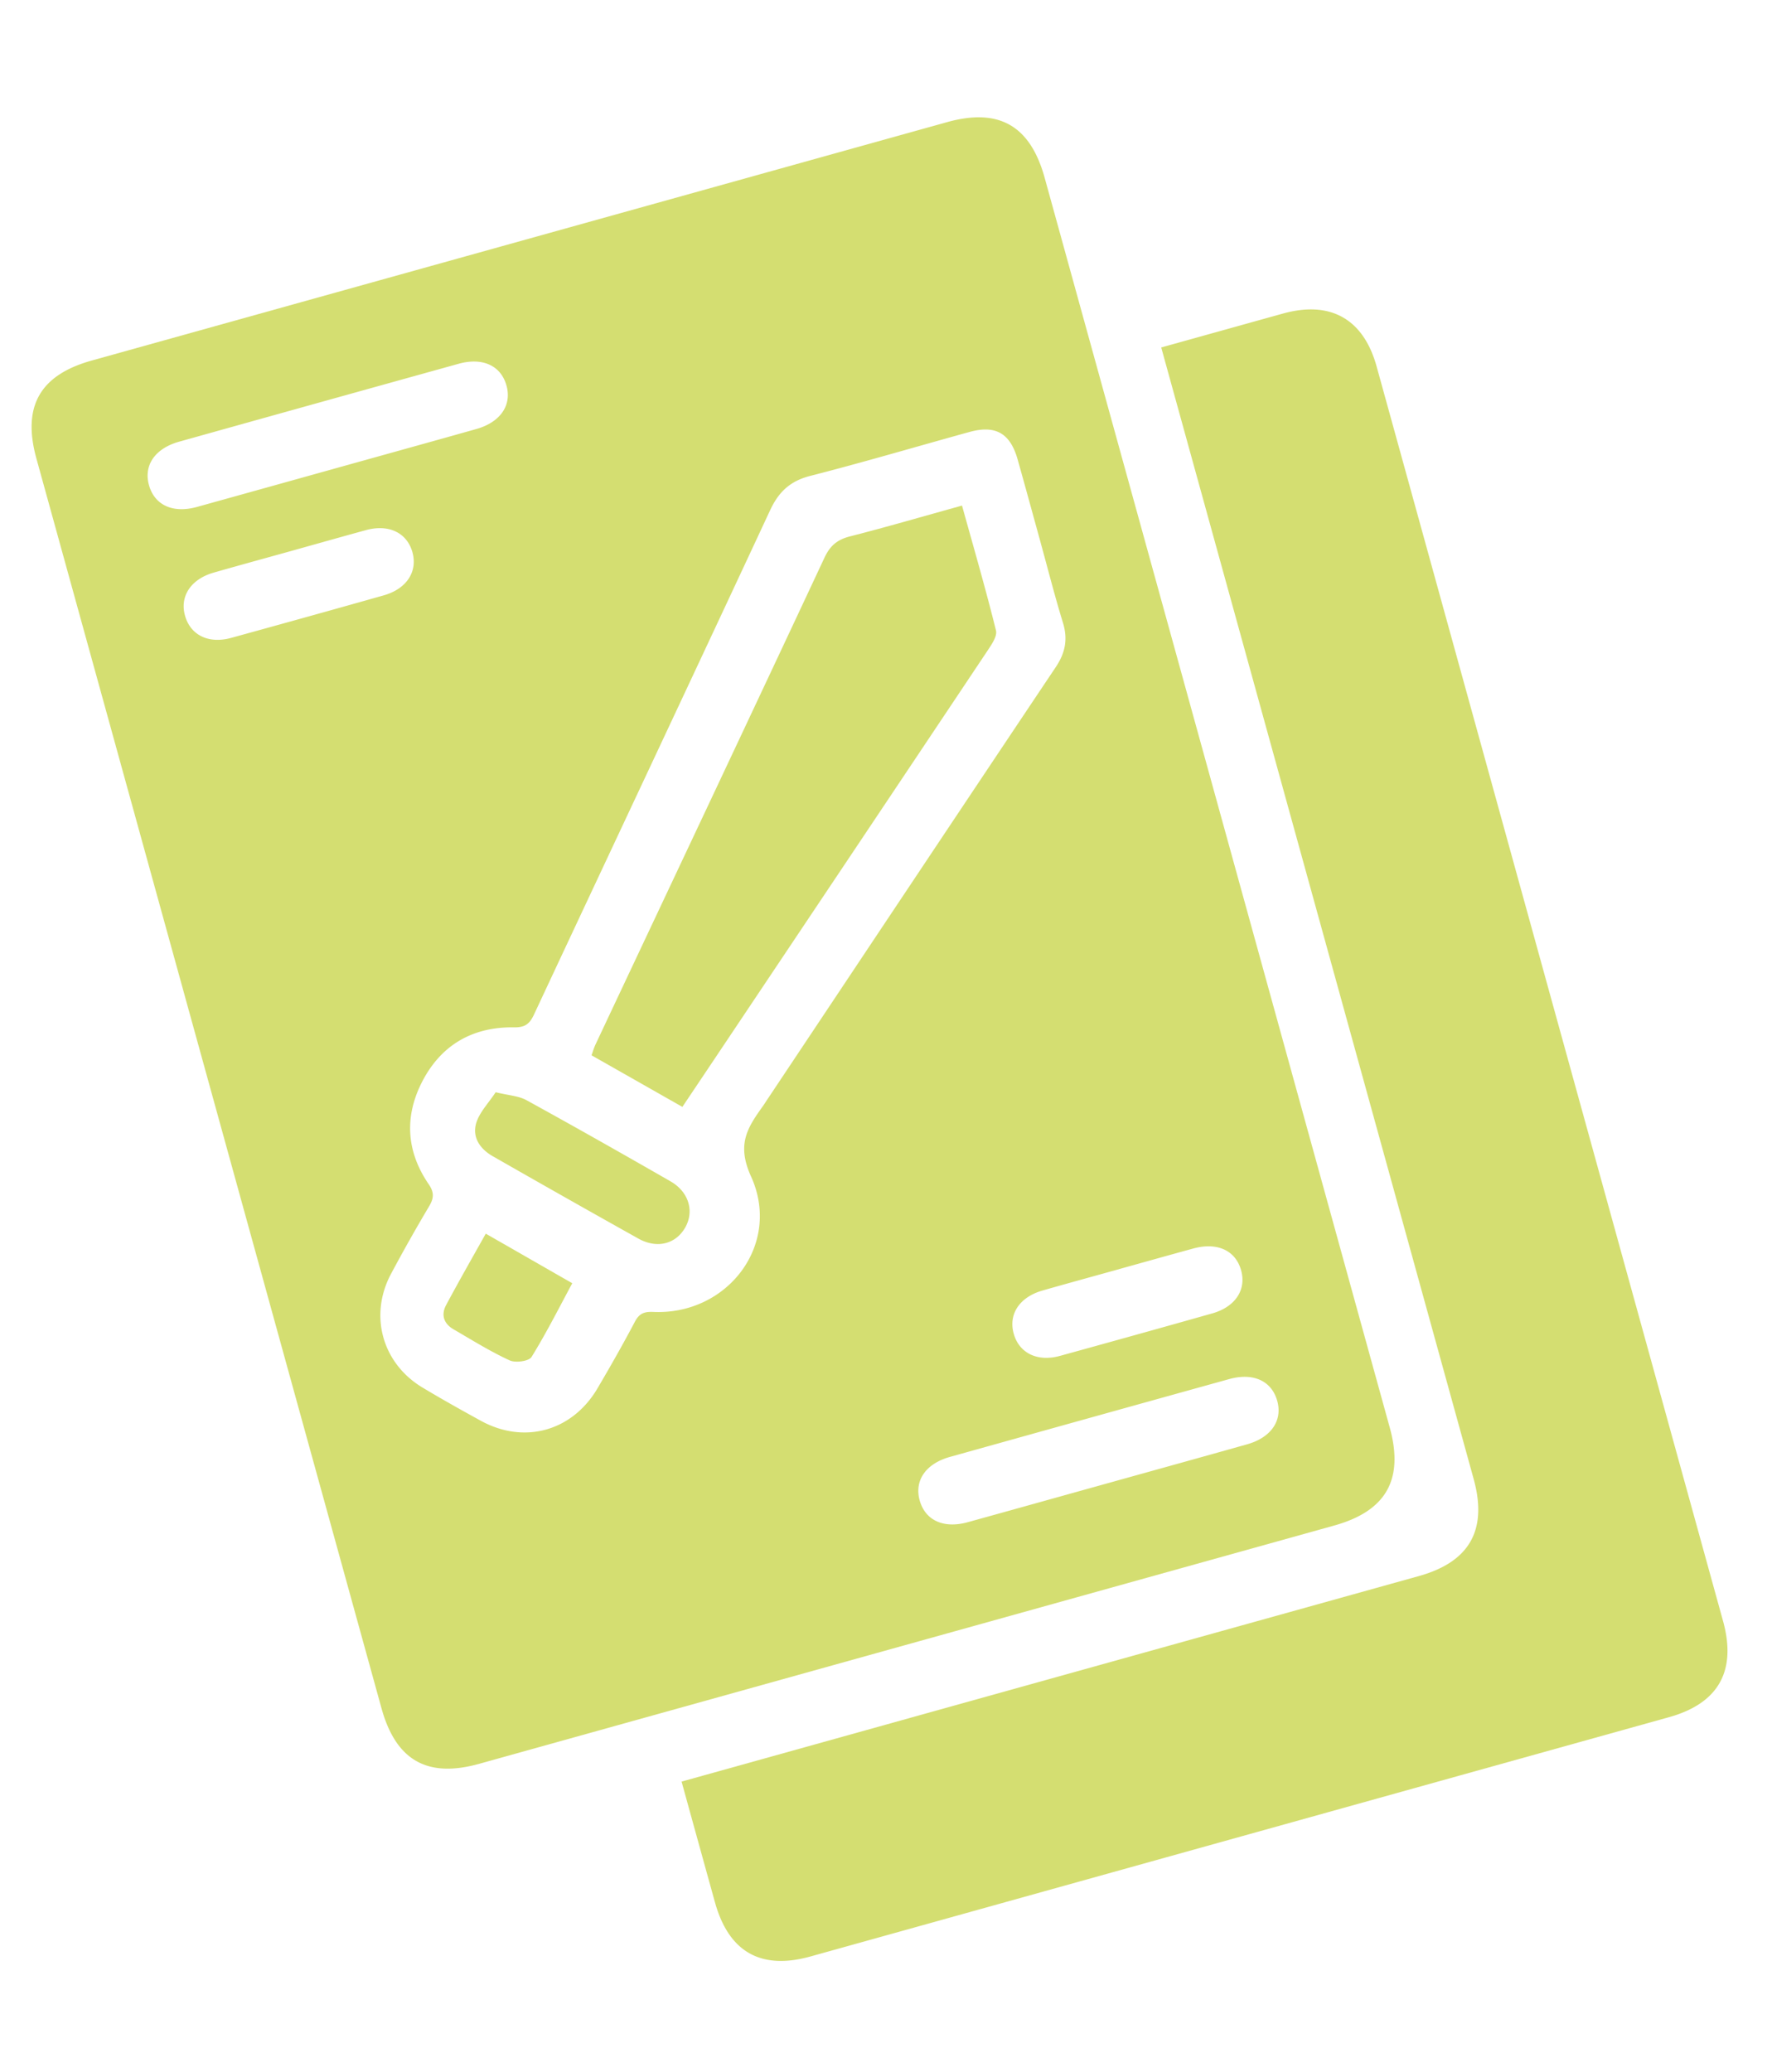 <?xml version="1.0" encoding="UTF-8"?> <svg xmlns="http://www.w3.org/2000/svg" width="58" height="68" fill="none"> <path d="m39.968 26.393 5.648 20.452c.472 1.708-.114 2.744-1.821 3.22l-28.069 7.821c-1.701.474-2.732-.114-3.205-1.828L1.195 15.048c-.472-1.71.112-2.741 1.82-3.217l28.07-7.822c1.702-.475 2.731.11 3.205 1.826l5.678 20.558Zm-5.81-8.587c-.252-.91-.499-1.82-.756-2.73-.243-.859-.725-1.135-1.578-.9-1.744.481-3.48.995-5.233 1.443-.655.168-1.033.523-1.314 1.129-2.572 5.52-5.167 11.027-7.747 16.543-.141.302-.284.43-.654.425-1.327-.022-2.363.548-2.994 1.735-.616 1.16-.556 2.325.188 3.41.194.284.167.472.011.735a54.696 54.696 0 0 0-1.254 2.225c-.717 1.36-.276 2.925 1.04 3.715.633.38 1.278.741 1.925 1.096 1.425.775 2.997.334 3.823-1.074.422-.718.835-1.442 1.223-2.179.143-.272.304-.337.605-.324 2.437.11 4.222-2.218 3.209-4.446-.47-1.035-.133-1.575.362-2.27.055-.074.104-.153.155-.23 3.161-4.741 6.319-9.486 9.488-14.22.314-.47.399-.92.23-1.463-.266-.864-.488-1.745-.73-2.62ZM11.049 15.36c1.527-.426 3.056-.849 4.582-1.279.802-.225 1.184-.794.987-1.452-.192-.64-.79-.907-1.57-.689-3.056.849-6.111 1.7-9.164 2.554-.805.224-1.185.79-.987 1.452.193.641.788.907 1.571.69 1.527-.424 3.054-.85 4.581-1.276Zm25.3 33.32c1.527-.426 3.055-.849 4.582-1.279.802-.225 1.184-.795.985-1.454-.193-.638-.79-.905-1.572-.687-3.056.848-6.11 1.7-9.163 2.553-.806.225-1.185.793-.986 1.454.194.64.79.905 1.573.688 1.527-.422 3.053-.85 4.58-1.275ZM9.516 18.094c-.835.232-1.669.46-2.501.698-.759.218-1.128.789-.936 1.434.187.626.777.911 1.513.707 1.669-.459 3.338-.923 5.003-1.394.758-.214 1.127-.79.937-1.435-.185-.625-.777-.907-1.513-.708-.837.229-1.669.465-2.503.698Zm27.207 23.56c-.834.232-1.668.46-2.501.698-.763.218-1.132.784-.944 1.43.182.627.775.918 1.51.717 1.668-.46 3.336-.924 5.002-1.395.764-.216 1.132-.784.944-1.43-.187-.642-.784-.913-1.562-.701-.817.223-1.633.453-2.449.68Z" fill="#D4DE71"></path> <path d="m22.372 58.468.719-.2 23.48-6.544c1.668-.464 2.262-1.516 1.8-3.187l-10.04-36.355-.215-.779.844-.235c1.05-.292 2.1-.586 3.15-.877 1.56-.434 2.645.176 3.076 1.736 2.382 8.62 4.76 17.24 7.142 25.86l4.229 15.312c.452 1.637-.148 2.703-1.774 3.156l-28.177 7.852c-1.631.455-2.687-.146-3.14-1.783-.36-1.297-.719-2.596-1.094-3.956ZM22.398 36.326l-2.982-1.693c.041-.111.079-.248.14-.374 2.504-5.319 5.016-10.635 7.508-15.96.183-.391.42-.59.833-.695 1.214-.31 2.417-.662 3.68-1.012.388 1.396.779 2.741 1.115 4.099.047.191-.15.47-.285.674-2.977 4.46-5.96 8.915-8.943 13.372l-1.066 1.59ZM16.27 35.845c.425.105.751.119 1.009.26 1.588.872 3.163 1.765 4.734 2.667.598.345.78.98.48 1.51-.309.546-.926.708-1.539.366a561.35 561.35 0 0 1-4.78-2.703c-.422-.241-.688-.629-.537-1.106.112-.347.399-.639.633-.994ZM15.944 40.486l2.84 1.628c-.413.765-.839 1.614-1.337 2.42-.086.139-.527.2-.719.111-.635-.292-1.233-.666-1.84-1.018-.32-.186-.42-.474-.243-.801.426-.795.873-1.578 1.3-2.34Z" fill="#D4DE71"></path> </svg> 